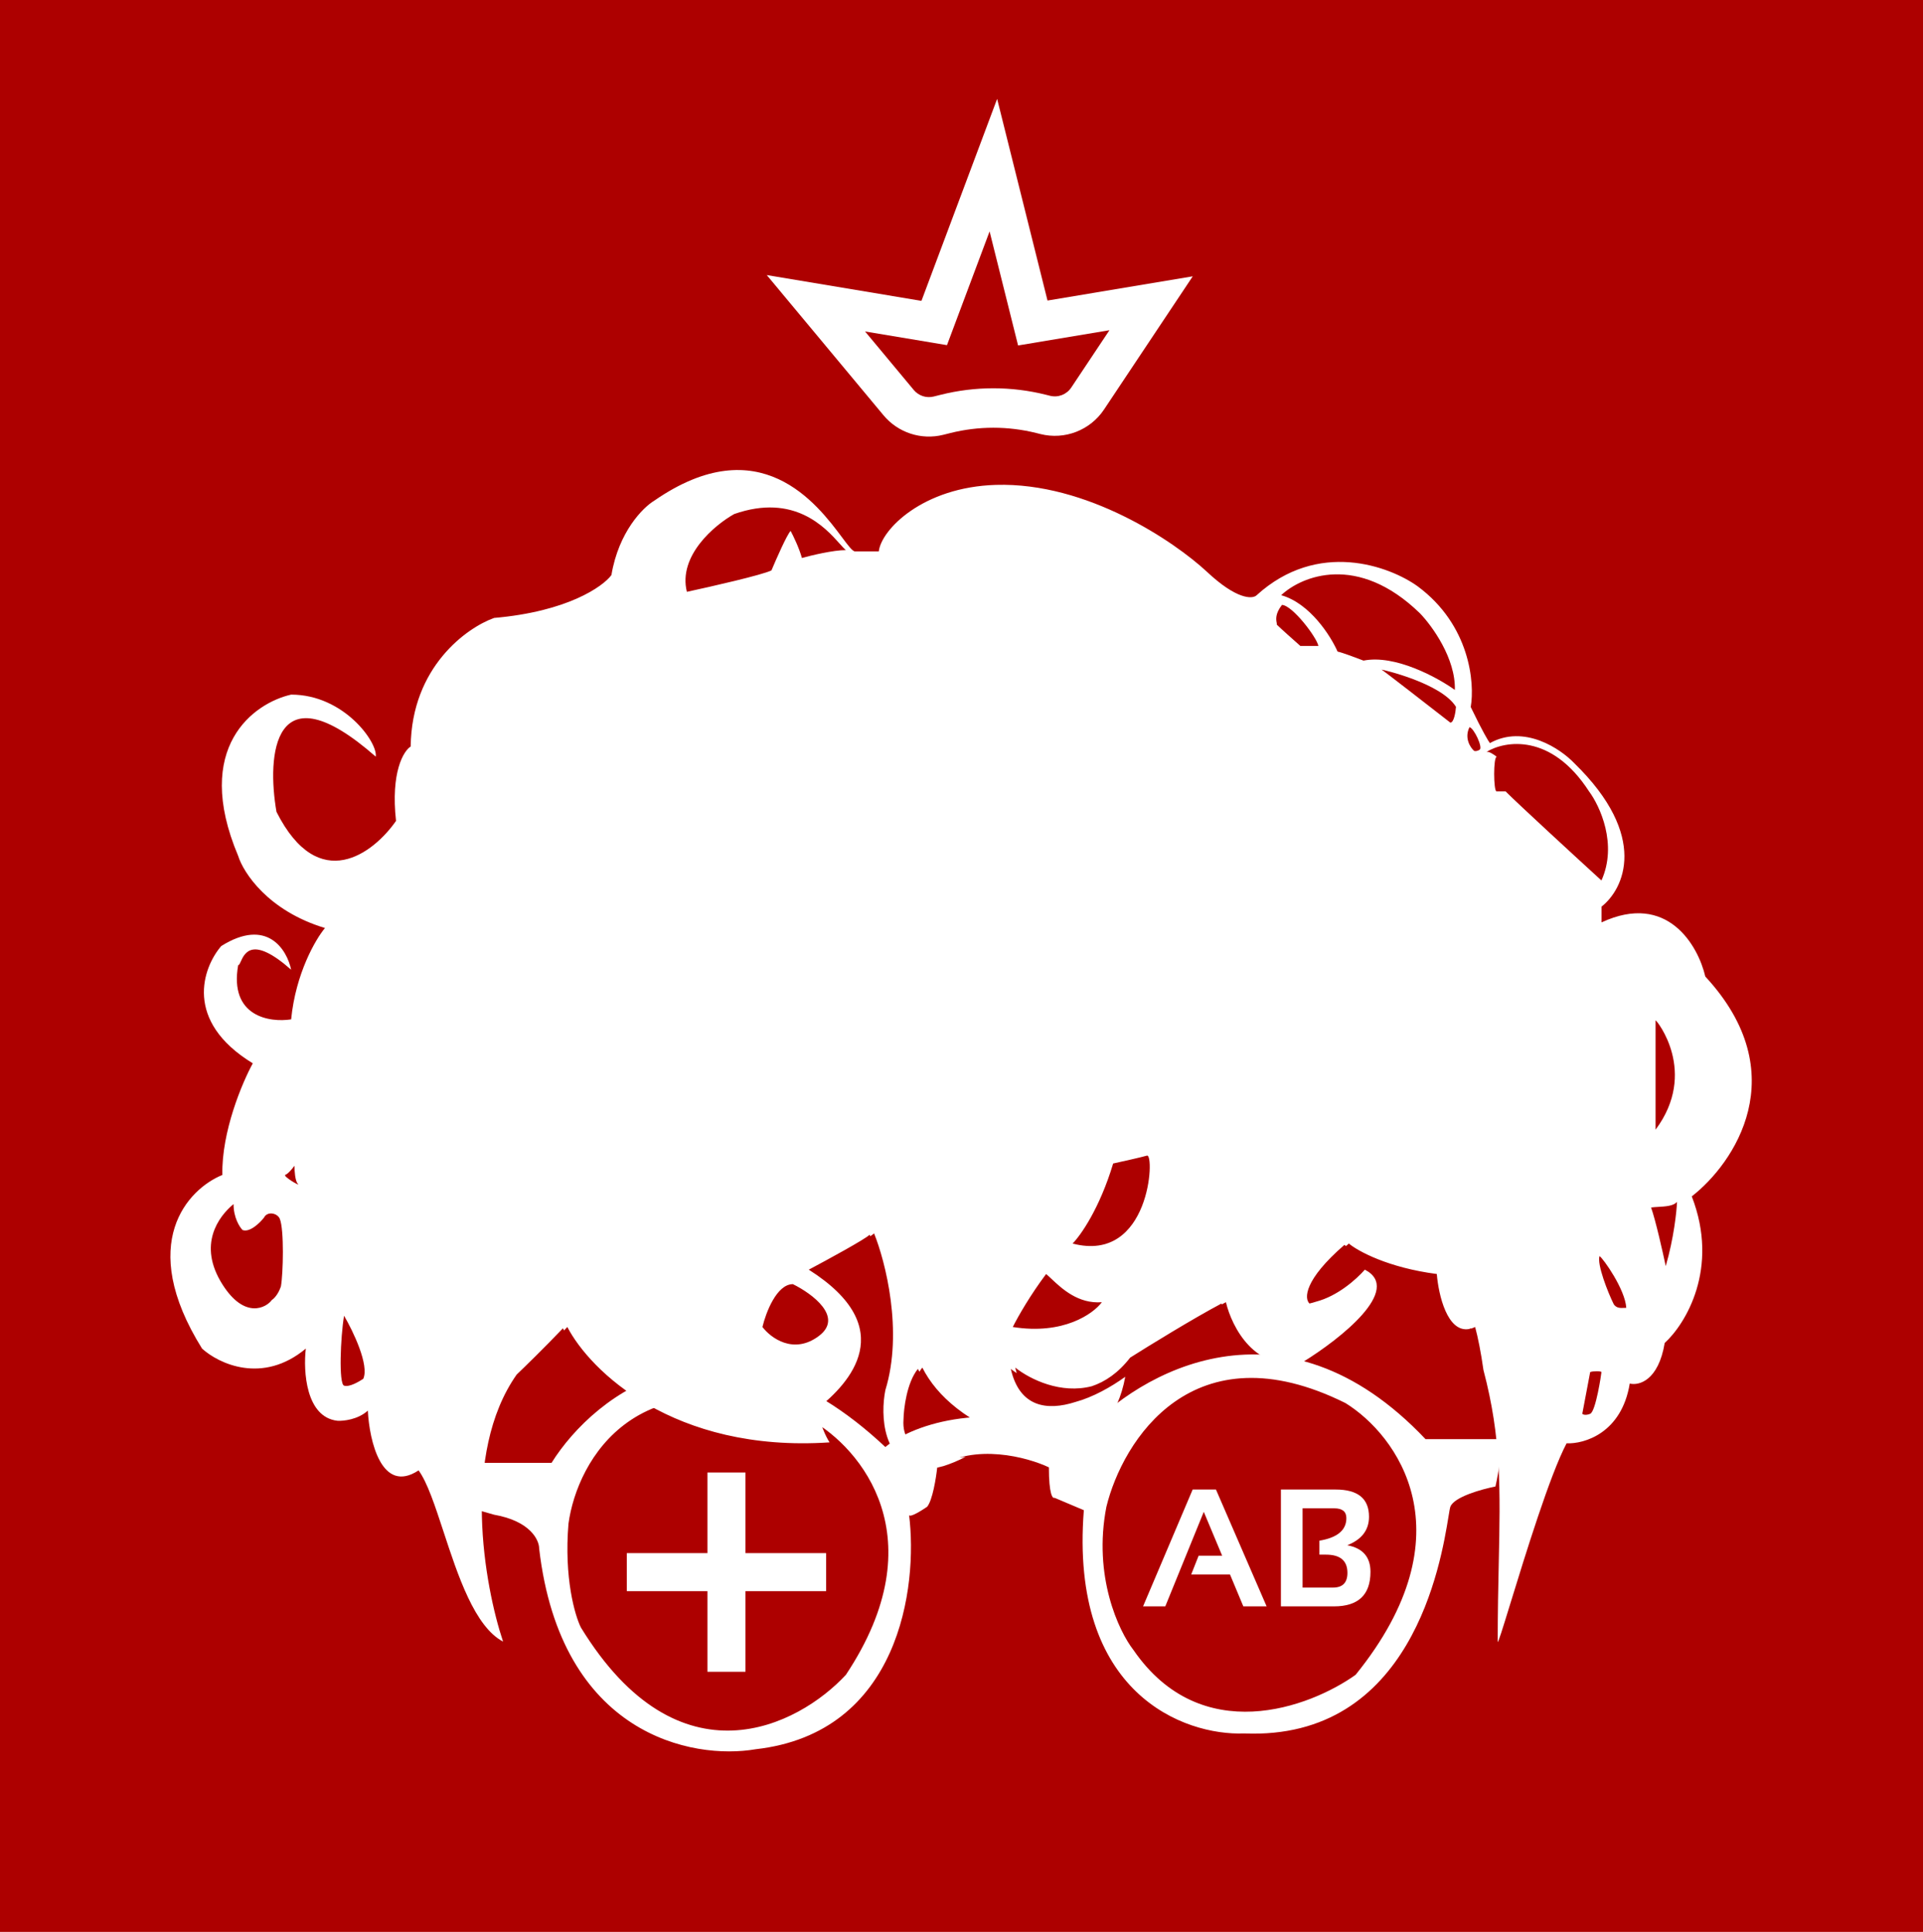 <svg width="1264" height="1270" viewBox="0 0 1264 1270" fill="none" xmlns="http://www.w3.org/2000/svg">
<rect width="1264" height="1270" fill="#AD0000"/>
<path fill-rule="evenodd" clip-rule="evenodd" d="M362.545 961.643H321.035H314.363V992.775L324.741 995.74C348.461 999.891 354.391 1012.29 354.391 1017.98C368.623 1140.73 455.201 1157.09 496.711 1149.92C591.443 1139.26 603.414 1042.99 597.548 995.96C598.059 997.782 605.563 993.176 609.381 990.551C612.939 986.4 615.311 971.526 616.052 964.608C640.958 948.597 675.352 957.936 689.436 964.608C689.436 982.398 691.906 985.363 693.142 984.621L712.414 992.775C702.926 1113.75 778.633 1141.03 817.672 1139.54C928.048 1144.2 947.168 1027.18 952.076 997.141C952.639 993.693 953.015 991.391 953.32 990.551C955.692 984.028 974.075 978.939 982.97 977.209C985.342 967.128 986.924 952.254 987.418 946.076H937.013C843.319 847.045 748.241 902.343 712.414 942.37C644.219 918.65 597.026 938.417 581.954 951.265C474.621 850.455 390.959 916.179 362.545 961.643ZM727.237 990.552C737.862 947.066 784.165 872.545 884.382 922.357C917.985 943.112 966.364 1007.9 891.053 1101C860.909 1122.49 789.502 1149.33 745.027 1084.69C735.391 1072.34 718.342 1036.21 727.237 990.552ZM373.661 1001.67C379.344 959.914 419.174 887.815 533.03 933.476C565.645 951.76 615.902 1010.86 556.009 1101C524.876 1134.6 446.452 1175.42 381.815 1069.87C377.862 1061.96 370.696 1037.25 373.661 1001.67Z" fill="white"/>
<path fill-rule="evenodd" clip-rule="evenodd" d="M664.416 899.894C665.578 900.811 666.868 901.747 668.274 902.677C667.925 901.519 667.606 900.305 667.318 899.034C677.466 907.041 697.505 916.534 717.666 911.274C726.395 908.365 735.059 902.542 742.864 892.482C754.971 884.822 783.929 866.983 802.905 856.902C802.926 856.991 802.948 857.08 802.969 857.17C802.997 857.286 803.026 857.402 803.055 857.519C803.992 857.011 804.911 856.517 805.807 856.041C809.657 872.401 825.126 902.443 856.595 895.251C881.113 880.138 922.284 847.605 897.118 834.661C891.489 841.069 879.195 852.026 865.054 855.697C863.632 856.171 862.186 856.577 860.723 856.902C857.264 853.69 857.017 841.484 883.702 818.357C883.816 818.452 883.936 818.55 884.06 818.65C884.199 818.76 884.344 818.874 884.495 818.99C884.567 819.044 884.64 819.1 884.714 819.155C885.328 818.609 885.958 818.056 886.603 817.496C892.533 822.438 912.399 833.359 944.421 837.51C945.557 851.376 951.378 876.242 965.693 873.668C966.032 873.53 966.374 873.377 966.722 873.209L966.794 873.42C967.704 873.174 968.647 872.82 969.623 872.349C971.521 879.464 973.433 888.972 975.077 900.625C986.893 945.386 986.175 979.058 985.141 1027.56C984.812 1042.98 984.451 1059.9 984.451 1079.16C984.451 1081.17 987.746 1070.45 992.748 1054.18L992.749 1054.18L992.749 1054.17L992.75 1054.17L992.75 1054.17L992.751 1054.17C1002.51 1022.42 1018.77 969.536 1029.73 948.817C1041.34 949.311 1065.9 942.146 1071.24 909.531C1077.17 911.013 1090.07 907.752 1094.22 882.846C1107.81 870.492 1130.39 833.923 1112.01 786.483C1139.68 764.987 1180.2 705.984 1120.9 641.94C1116.21 621.679 1096 586.198 1052.71 606.36V595.982C1067.28 584.616 1084.14 549.876 1034.92 501.843C1025.77 492.207 1001.86 476.048 979.323 488.501C978.335 487.266 974.431 480.792 966.722 464.781C969.44 448.968 966.277 410.966 931.883 385.467C913.352 372.125 866.208 354.631 825.884 391.397C823.166 393.868 812.838 394.214 793.269 375.831C772.02 356.064 714.548 316.976 654.656 318.755C606.588 320.183 579.272 348.143 577.629 362.478H561.999C560.374 362.478 557.601 358.769 553.515 353.304C537.1 331.349 499.499 281.057 430.057 329.132C422.644 333.58 406.633 349.591 401.889 378.055C396.206 385.714 372.832 402.071 324.799 406.222C306.762 412.646 270.54 438.541 269.947 490.725C265.252 493.69 256.753 507.625 260.311 539.647C245.733 560.649 209.609 588.866 181.738 533.717C175.314 496.902 179.366 438.096 246.968 497.396C248.451 488.254 226.152 456.627 191.375 456.627C167.16 462.063 126.293 490.873 156.536 562.626C159.995 573.745 176.253 598.799 213.612 610.066C207.435 617.478 194.34 639.864 191.375 670.107C177.291 672.331 150.606 668.328 156.536 634.527C157.143 634.527 157.626 633.471 158.283 632.033C160.837 626.445 166.026 615.091 191.375 637.492C188.657 624.397 175.66 602.95 145.417 621.926C133.31 636.01 120.511 671.145 166.172 699.016C159.254 711.617 145.565 743.936 146.158 772.4C123.674 781.542 89.527 817.171 132.816 886.552C143.687 896.435 172.547 910.272 201.011 886.552C199.281 901.377 201.011 931.62 221.766 933.992C225.719 934.239 235.256 933.251 241.779 927.321C242.768 947.087 250.823 982.618 275.136 966.607C280.902 974.484 285.955 989.888 291.549 1006.94C301.016 1035.8 312.031 1069.37 330.669 1079.16C318.355 1042.38 302.907 955.785 339.624 903.601C344.566 898.906 357.563 886.255 370.016 873.209C370.252 873.667 370.499 874.132 370.757 874.602C371.478 873.853 372.199 873.102 372.918 872.349C387.586 900.707 442.455 955.092 545.28 948.198C542.929 944.543 538.655 935.892 537.538 925.838C558.046 909.531 592.391 873.209 531.608 834.665C543.715 828.24 568.671 814.651 571.636 811.686C571.767 812.01 571.9 812.344 572.034 812.686C573.247 811.884 574.115 811.247 574.537 810.825C581.95 829.109 593.81 875.314 581.95 913.859C578.738 929.919 579.578 962.781 608.635 965.746C610.701 965.746 614.78 965.26 620.15 963.78C624.438 962.418 629.366 960.464 634.642 957.712C620.311 959.442 592.094 956.971 593.873 933.251C594.01 925.838 596.096 908.789 603.344 899.894C603.661 900.517 603.989 901.138 604.328 901.758C604.923 900.787 605.561 899.874 606.246 899.034C615.943 918.104 635.894 935.34 670.9 947.956C679.803 950.996 693.049 952.824 705.856 949.44C720.835 944.495 734.702 931.891 739.637 905.086C730.185 911.879 718.309 918.525 706.848 921.645C688.251 927.606 670.115 925.105 664.416 899.894ZM665.711 872.349C669.309 865.154 677.3 851.249 687.622 837.51C688.634 838.349 689.792 839.44 691.101 840.673C697.888 847.066 708.735 857.284 724.27 856.041C718.587 863.701 698.919 877.685 665.711 872.349ZM704.997 817.496C710.186 812.307 722.787 794.517 731.682 764.867C737.365 763.632 749.769 760.865 753.92 759.679C759.109 758.196 756.144 830.839 704.997 817.496ZM482.624 337.909C522.133 324.112 542.541 346.925 551.929 357.419L551.929 357.419C553.637 359.329 554.98 360.83 556.007 361.629C547.705 361.629 533.276 365.088 527.099 366.818C525.32 360.295 521.416 352.24 519.686 349.028C517.314 351.4 510.297 367.312 507.085 374.971C501.155 377.936 467.552 385.596 451.491 389.055C445.561 365.335 469.775 345.074 482.624 337.909ZM195.76 778.211C193.981 776.432 193.536 769.563 193.536 766.351C192.301 768.081 189.385 771.688 187.606 772.281C185.383 773.022 197.984 780.435 195.76 778.211ZM153.509 791.554C143.626 799.707 129.789 818.239 146.097 844.182C160.885 867.709 175.252 859.501 178.712 854.56C179.947 853.819 182.863 851.002 184.642 845.665C186.124 837.511 186.865 808.306 183.9 801.19C182.356 797.484 175.747 796.001 173.523 800.449C170.805 803.908 164.183 810.381 159.439 808.602C157.462 806.626 153.509 800.449 153.509 791.554ZM854.731 424.635H866.591C865.431 418.836 849.542 397.95 842.647 397.661C838.053 403.532 838.79 407.408 839.151 409.304C839.274 409.948 839.353 410.363 839.165 410.551C841.537 412.923 850.531 420.929 854.731 424.635ZM908.101 440.201C908.842 440.201 947.387 449.096 957.023 464.663C956.776 468.122 955.689 475.04 953.317 475.04C938.739 463.674 909.287 440.794 908.101 440.201ZM972.59 492.83C974.813 491.348 968.883 478.746 965.918 478.005C962.36 485.121 966.412 491.348 968.883 493.571C969.377 493.818 970.811 494.016 972.59 492.83ZM1044.49 520.256C1019.58 481.711 989.144 486.9 977.037 494.313C978.632 493.781 981.933 495.989 983.846 497.52C981.497 497.332 981.647 520.256 983.708 520.256H989.638C998.533 529.151 1035.35 563.002 1052.64 578.815C1063.32 555.095 1051.66 529.893 1044.49 520.256ZM1088.22 670.73C1088.97 670.73 1116.39 704.827 1088.22 742.631V670.73ZM1089.92 793.394C1094.69 793.12 1100.12 792.808 1102.31 790.071C1102.06 796.495 1100.23 813.939 1094.9 832.322C1092.92 822.933 1088.22 802.079 1085.26 793.777C1086.62 793.584 1088.23 793.491 1089.92 793.394ZM1068.95 859.749C1068.24 847.609 1053.76 827.213 1051.38 825.736C1049.6 831.073 1056.84 849.618 1060.8 857.525C1062.65 859.992 1065.01 859.893 1067.46 859.79C1067.96 859.769 1068.45 859.749 1068.95 859.749ZM1045.23 902C1046.71 901.259 1052.64 901.259 1052.64 902C1052.64 902.741 1048.94 927.944 1045.23 929.426C1042.27 930.612 1040.54 929.92 1040.04 929.426L1045.23 902ZM933.304 403.138C892.387 363.407 855.473 378.676 842.13 391.278C861.106 396.615 874.745 418.21 879.193 428.34C882.158 428.933 891.794 432.54 896.241 434.27C916.996 430.119 944.917 445.389 956.283 453.543C956.876 432.788 941.211 411.291 933.304 403.138ZM238.753 906.446C242.904 897.551 232.082 875.067 226.152 864.936C223.78 879.168 222.594 909.708 226.152 910.894C229.71 912.08 236.035 908.176 238.753 906.446ZM521.17 844.182C533.771 850.359 554.823 865.826 538.219 878.279C521.615 890.732 506.592 879.515 501.156 872.349C503.38 862.96 510.496 844.182 521.17 844.182Z" fill="white"/>
<path fill-rule="evenodd" clip-rule="evenodd" d="M655.423 65L688.535 197.575L784 181.649L725.699 269.184C716.585 282.869 699.86 289.341 683.92 285.352L681.233 284.68C662.66 280.032 643.229 280.032 624.655 284.68L620.032 285.837C605.556 289.459 590.286 284.47 580.734 272.996L504 180.827L605.675 197.789L655.423 65ZM650.466 152.123L622.455 226.891L568.611 217.908L600.646 256.386C603.83 260.211 608.92 261.874 613.745 260.667L618.369 259.51C641.07 253.829 664.819 253.829 687.52 259.51L690.206 260.182C695.52 261.512 701.095 259.354 704.133 254.793L729.247 217.086L669.193 227.104L650.466 152.123Z" fill="white"/>
<rect x="412" y="1021" width="131" height="25" fill="white"/>
<rect x="465" y="1099" width="131" height="25" transform="rotate(-90 465 1099)" fill="white"/>
<path d="M765.952 1056H751.343L783.945 979.193H799.253L832.554 1056H817.246L808.491 1035.05H782.979L787.866 1022.7H803.335L791.25 993.856L765.952 1056ZM841.953 1056V979.193H877.939C892.549 979.193 899.854 985.155 899.854 997.079C899.854 1005.82 895.091 1012.06 885.566 1015.82C895.736 1017.72 900.82 1023.54 900.82 1033.28C900.82 1048.43 892.817 1056 876.812 1056H841.953ZM876.221 1043.65C882.523 1043.65 885.674 1040.42 885.674 1033.98C885.674 1025.99 880.965 1022 871.548 1022H867.251V1012.82C879.067 1010.85 884.976 1005.91 884.976 997.992C884.976 993.695 882.326 991.547 877.026 991.547H856.187V1043.65H876.221Z" fill="white"/>
</svg>
